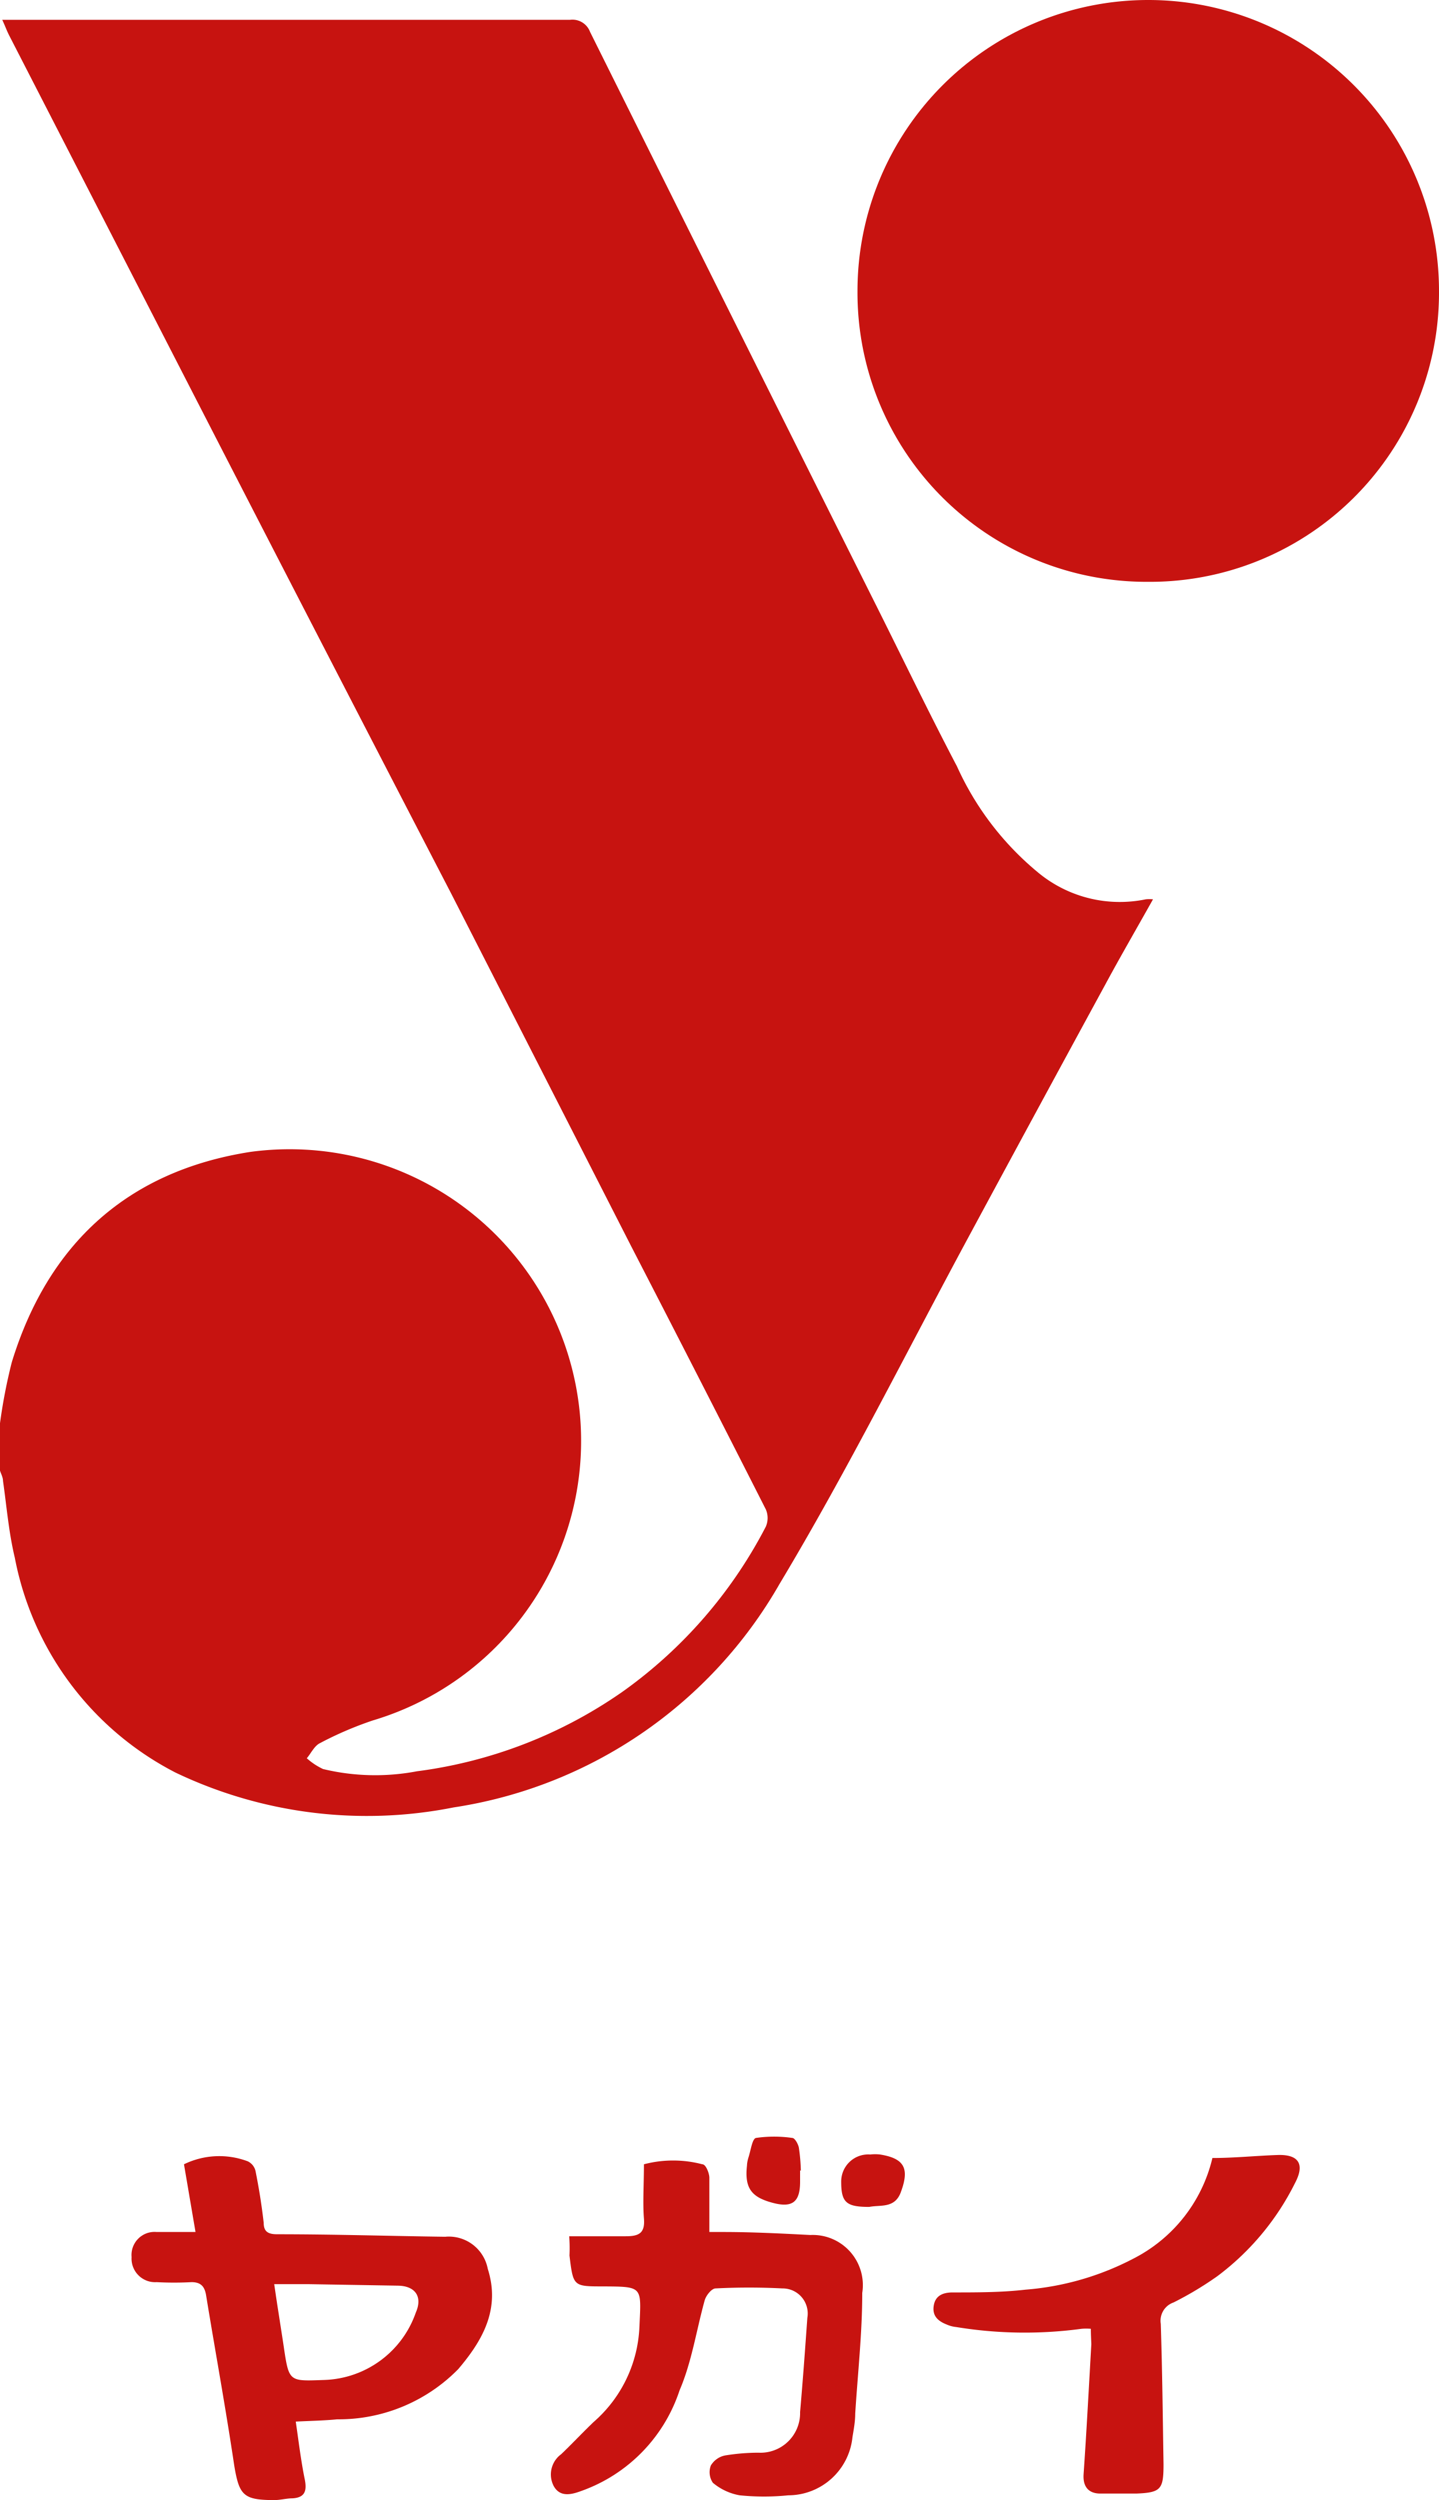 <svg xmlns="http://www.w3.org/2000/svg" viewBox="0 0 57.41 99.69"><defs><style>.cls-1{fill:#c71310;}</style></defs><title>logo</title><g id="レイヤー_2" data-name="レイヤー 2"><g id="レイヤー_1-2" data-name="レイヤー 1"><path class="cls-1" d="M0,56.75a21.73,21.73,0,0,1,.47-2.43C1.92,49.59,5.1,46.69,10,45.93A11.63,11.63,0,0,1,14.88,68.6a14.1,14.1,0,0,0-2.12.91c-.22.11-.35.4-.52.6a2.62,2.62,0,0,0,.65.43,8.9,8.9,0,0,0,3.74.09,18.45,18.45,0,0,0,8.23-3.19,18.53,18.53,0,0,0,5.69-6.56.86.86,0,0,0,0-.7q-2.66-5.24-5.35-10.45L18,35.63Q12.57,25.16,7.19,14.69L.38,1.44C.28,1.25.21,1.05.09.79H22.74a.75.75,0,0,1,.8.48q5.63,11.31,11.28,22.6c1.12,2.23,2.2,4.48,3.36,6.69a11.73,11.73,0,0,0,3.32,4.3,5.11,5.11,0,0,0,4.21,1,1.36,1.36,0,0,1,.29,0c-.65,1.16-1.3,2.28-1.91,3.41q-2.69,4.94-5.36,9.89c-2.53,4.68-4.9,9.45-7.63,14a18.1,18.1,0,0,1-13,8.91A17.72,17.72,0,0,1,7,70.68,12.21,12.21,0,0,1,.59,62.11c-.24-1-.32-2-.47-3.06,0-.14-.08-.28-.12-.41Z"/><path class="cls-1" d="M45.79,23.2A11.53,11.53,0,0,1,34.21,11.6a11.6,11.6,0,1,1,23.2,0A11.53,11.53,0,0,1,45.79,23.2Z"/><path class="cls-1" d="M11.8,96.56c.12.83.21,1.58.36,2.31.09.46,0,.72-.49.75-.24,0-.48.07-.72.07-1.25,0-1.41-.19-1.61-1.41C9,96,8.59,93.77,8.22,91.51,8.16,91.16,8,91,7.64,91a12.89,12.89,0,0,1-1.39,0,.94.94,0,0,1-1-1,.92.92,0,0,1,1-1H7.8L7.34,86.3a3.22,3.22,0,0,1,2.54-.12.57.57,0,0,1,.31.37c.14.69.25,1.38.33,2.08,0,.35.17.46.53.46,2.23,0,4.47.07,6.71.1a1.58,1.58,0,0,1,1.7,1.28c.51,1.6-.2,2.85-1.18,4a6.69,6.69,0,0,1-4.83,2C12.94,96.52,12.42,96.53,11.8,96.56Zm-.86-5.48c.13.9.26,1.69.38,2.49.21,1.42.21,1.38,1.62,1.33a4,4,0,0,0,3.65-2.69c.27-.61,0-1.06-.72-1.07l-3.55-.06Z"/><path class="cls-1" d="M22.71,89.17c.81,0,1.53,0,2.25,0,.53,0,.78-.12.73-.71s0-1.4,0-2.16a4.59,4.59,0,0,1,2.33,0c.14,0,.27.34.28.52,0,.71,0,1.43,0,2.18l.54,0c1.16,0,2.32.06,3.49.12a2,2,0,0,1,2.07,2.31c0,1.61-.18,3.21-.28,4.81,0,.32-.06.63-.11.94a2.58,2.58,0,0,1-2.56,2.32,9.65,9.65,0,0,1-1.94,0A2.28,2.28,0,0,1,28.44,99a.75.75,0,0,1-.08-.69.86.86,0,0,1,.57-.4,8.52,8.52,0,0,1,1.33-.11,1.58,1.58,0,0,0,1.66-1.62c.11-1.25.2-2.5.29-3.76a1,1,0,0,0-1-1.17,26.23,26.23,0,0,0-2.66,0c-.16,0-.39.29-.44.49-.33,1.19-.51,2.44-1,3.58a6.37,6.37,0,0,1-3.9,4c-.38.14-.87.29-1.13-.21a1,1,0,0,1,.31-1.25c.44-.42.86-.87,1.3-1.29a5.32,5.32,0,0,0,1.82-3.78c.07-1.62.16-1.61-1.44-1.62-1.2,0-1.2,0-1.35-1.23C22.73,89.7,22.73,89.48,22.71,89.17Z"/><path class="cls-1" d="M43.52,92.86a2.25,2.25,0,0,0-.37,0,16.89,16.89,0,0,1-5-.07,1.26,1.26,0,0,1-.38-.1c-.33-.13-.58-.33-.52-.74s.36-.53.72-.54c1,0,2,0,2.94-.11a11.19,11.19,0,0,0,4.33-1.25,6.07,6.07,0,0,0,3.13-4c.87,0,1.73-.09,2.6-.12s1.08.39.7,1.11a10.44,10.44,0,0,1-3.1,3.72,13.51,13.51,0,0,1-1.75,1.05.77.77,0,0,0-.51.85c.06,1.86.08,3.73.11,5.6,0,1-.1,1.13-1.08,1.17-.48,0-1,0-1.44,0s-.7-.24-.67-.76c.12-1.73.21-3.47.31-5.2C43.53,93.24,43.52,93.06,43.52,92.86Z"/><path class="cls-1" d="M31.92,86.54V87c0,.82-.32,1.05-1.12.83s-1.1-.56-1-1.47a1.28,1.28,0,0,1,.06-.33c.09-.27.15-.75.3-.78a5,5,0,0,1,1.45,0c.1,0,.23.24.26.38a7.14,7.14,0,0,1,.08.93Z"/><path class="cls-1" d="M34.68,88c-.91,0-1.12-.17-1.12-1a1.08,1.08,0,0,1,1.16-1.09,1.72,1.72,0,0,1,.39,0c1,.16,1.17.58.83,1.5C35.7,88.07,35.13,87.91,34.68,88Z"/></g></g></svg>